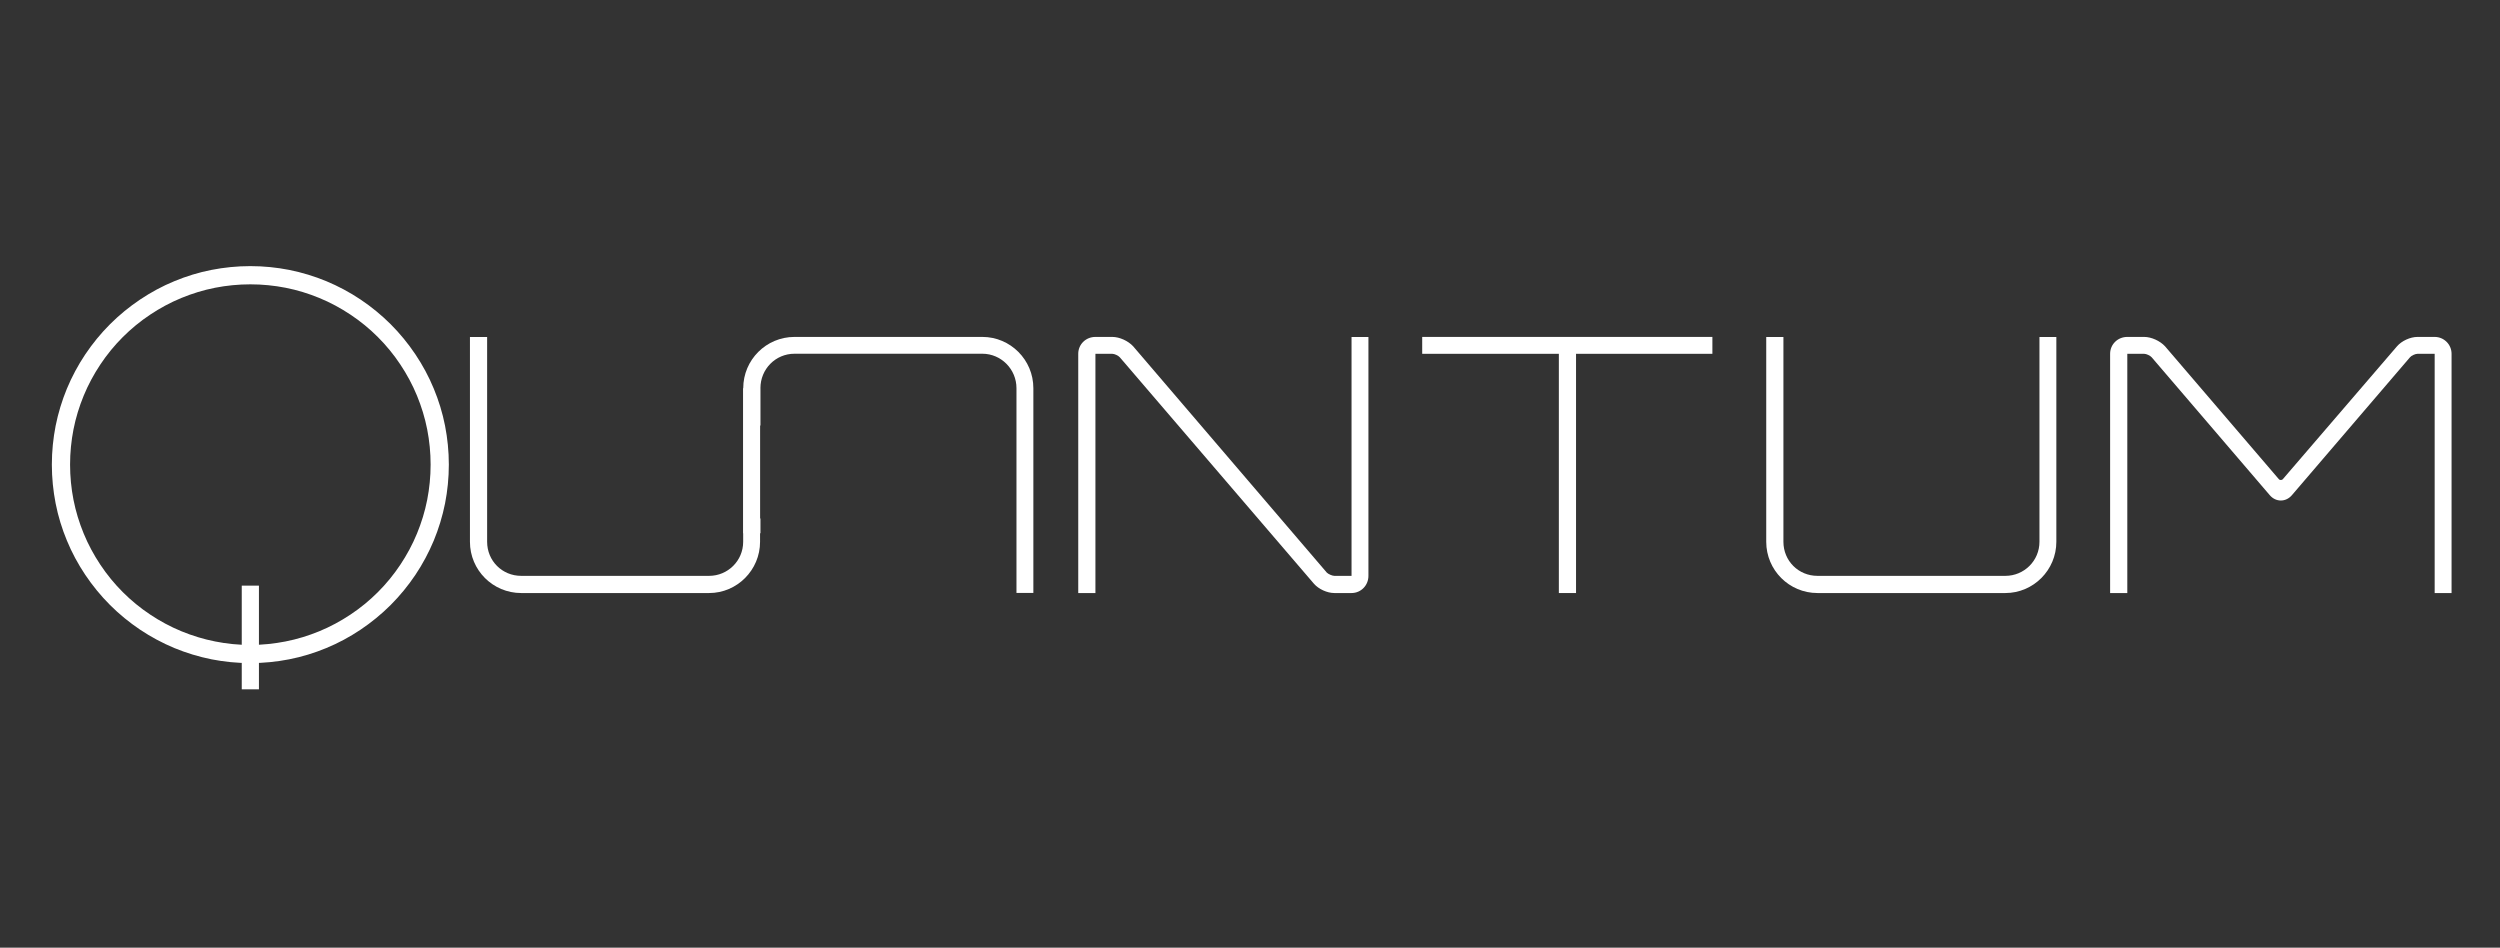 <?xml version="1.0" encoding="UTF-8"?>
<svg id="Layer_1" data-name="Layer 1" xmlns="http://www.w3.org/2000/svg" version="1.1" viewBox="0 0 337.54 127.95">
  <rect x="0" y="0" width="337.54" height="127.95" fill="#333333" stroke="none"/>
  <defs>
    <style>
      .cls-1 {
        fill: #fff;
        stroke-width: 0px;
      }
    </style>
  </defs>
  <path class="cls-1" d="M328.72,80.07h2.28v-32.3c0-1.26-1.02-2.28-2.28-2.28h-2.32c-.97,0-2.13.53-2.76,1.26l-15.4,17.92c-.15.19-.44.19-.58,0l-15.35-17.92c-.68-.73-1.84-1.26-2.81-1.26h-2.28c-1.31,0-2.32,1.02-2.32,2.28v32.3h2.32v-32.3h2.28c.29,0,.82.24,1.02.48l15.93,18.6c.82.97,2.18.97,3,0l15.93-18.6c.19-.24.73-.48,1.02-.48h2.32v32.3Z"/>
  <path class="cls-1" d="M270.76,80.07c3.78,0,6.88-3.1,6.88-6.92v-27.65h-2.28v27.65c0,2.57-2.08,4.6-4.6,4.6h-25.37c-2.57,0-4.6-2.03-4.6-4.6v-27.65h-2.32v27.65c0,3.83,3.1,6.92,6.92,6.92h25.37Z"/>
  <polygon class="cls-1" points="231.2 45.49 192.02 45.49 192.02 47.77 210.47 47.77 210.47 80.07 212.79 80.07 212.79 47.77 231.2 47.77 231.2 45.49"/>
  <path class="cls-1" d="M182.48,80.07c1.26,0,2.28-1.02,2.28-2.32v-32.25h-2.28v32.25h-2.32c-.29,0-.82-.24-1.02-.44l-26.15-30.56c-.68-.73-1.84-1.26-2.81-1.26h-2.28c-1.31,0-2.32,1.02-2.32,2.28v32.3h2.32v-32.3h2.28c.29,0,.82.24,1.02.48l26.2,30.56c.63.73,1.79,1.26,2.76,1.26h2.32Z"/>
  <path class="cls-1" d="M132.64,45.49h-25.37c-3.82,0-6.92,3.1-6.92,6.92v19.59h2.32v-2h-.05v-12.55h.05v-5.04c0-2.57,2.03-4.65,4.6-4.65h25.37c2.52,0,4.6,2.08,4.6,4.65v27.65h2.28v-27.65c0-3.83-3.1-6.92-6.88-6.92"/>
  <path class="cls-1" d="M95.74,80.07c3.78,0,6.88-3.1,6.88-6.92v-20.73h-2.28v20.73c0,2.57-2.08,4.6-4.6,4.6h-25.37c-2.57,0-4.6-2.03-4.6-4.6v-27.65h-2.32v27.65c0,3.83,3.1,6.92,6.92,6.92h25.37Z"/>
  <path class="cls-1" d="M43.11,40.23c1.48.61,2.89,1.37,4.21,2.25,1.34.89,2.58,1.91,3.7,3.03,1.12,1.12,2.14,2.36,3.03,3.7.88,1.32,1.64,2.73,2.25,4.21.6,1.46,1.07,2.98,1.38,4.56.3,1.54.46,3.13.46,4.75s-.16,3.21-.46,4.75c-.31,1.58-.78,3.1-1.38,4.56-.61,1.48-1.37,2.89-2.25,4.21-.89,1.34-1.91,2.58-3.03,3.7-1.12,1.12-2.36,2.14-3.7,3.03-1.32.88-2.73,1.64-4.21,2.25-1.46.6-2.98,1.07-4.56,1.38-1.54.3-3.13.47-4.75.47s-3.21-.16-4.75-.47c-1.58-.31-3.1-.78-4.56-1.38-1.48-.61-2.89-1.37-4.21-2.25-1.34-.89-2.58-1.91-3.7-3.03-1.12-1.12-2.14-2.36-3.03-3.7-.88-1.32-1.64-2.73-2.25-4.21-.6-1.46-1.07-2.98-1.38-4.56-.3-1.54-.46-3.13-.46-4.75s.16-3.21.46-4.75c.31-1.58.78-3.1,1.38-4.56.61-1.48,1.37-2.89,2.25-4.21.89-1.34,1.91-2.58,3.03-3.7,1.12-1.12,2.36-2.14,3.7-3.03,1.32-.88,2.73-1.64,4.21-2.25,1.46-.6,2.98-1.07,4.56-1.38,1.54-.3,3.13-.46,4.75-.46s3.21.16,4.75.46c1.58.31,3.1.78,4.56,1.38M44.05,37.96c-1.6-.66-3.27-1.17-5.01-1.52-1.69-.33-3.44-.51-5.24-.51s-3.55.18-5.24.51c-1.74.34-3.42.86-5.01,1.52-1.63.67-3.18,1.51-4.63,2.48-1.46.98-2.83,2.1-4.07,3.34-1.24,1.24-2.36,2.61-3.34,4.07-.97,1.45-1.8,3-2.48,4.63-.66,1.6-1.17,3.27-1.52,5.01-.33,1.69-.51,3.44-.51,5.24s.18,3.55.51,5.24c.34,1.74.86,3.42,1.52,5.01.67,1.63,1.51,3.18,2.48,4.63.98,1.46,2.1,2.83,3.34,4.07,1.24,1.24,2.61,2.36,4.07,3.34,1.45.97,3,1.8,4.63,2.48,1.6.66,3.27,1.17,5.01,1.52,1.69.33,3.44.51,5.24.51s3.55-.18,5.24-.51c1.74-.34,3.42-.86,5.01-1.52,1.63-.67,3.18-1.51,4.63-2.48,1.46-.98,2.83-2.1,4.07-3.34,1.24-1.24,2.36-2.61,3.34-4.07.97-1.45,1.8-3,2.48-4.63.66-1.6,1.17-3.27,1.52-5.01.33-1.69.51-3.44.51-5.24s-.18-3.55-.51-5.24c-.34-1.74-.86-3.42-1.52-5.01-.67-1.63-1.51-3.18-2.48-4.63-.98-1.46-2.1-2.83-3.34-4.07-1.24-1.24-2.61-2.36-4.07-3.34-1.45-.97-3-1.8-4.63-2.48Z"/>
  <rect class="cls-1" x="32.64" y="79.07" width="2.32" height="14"/>
</svg>